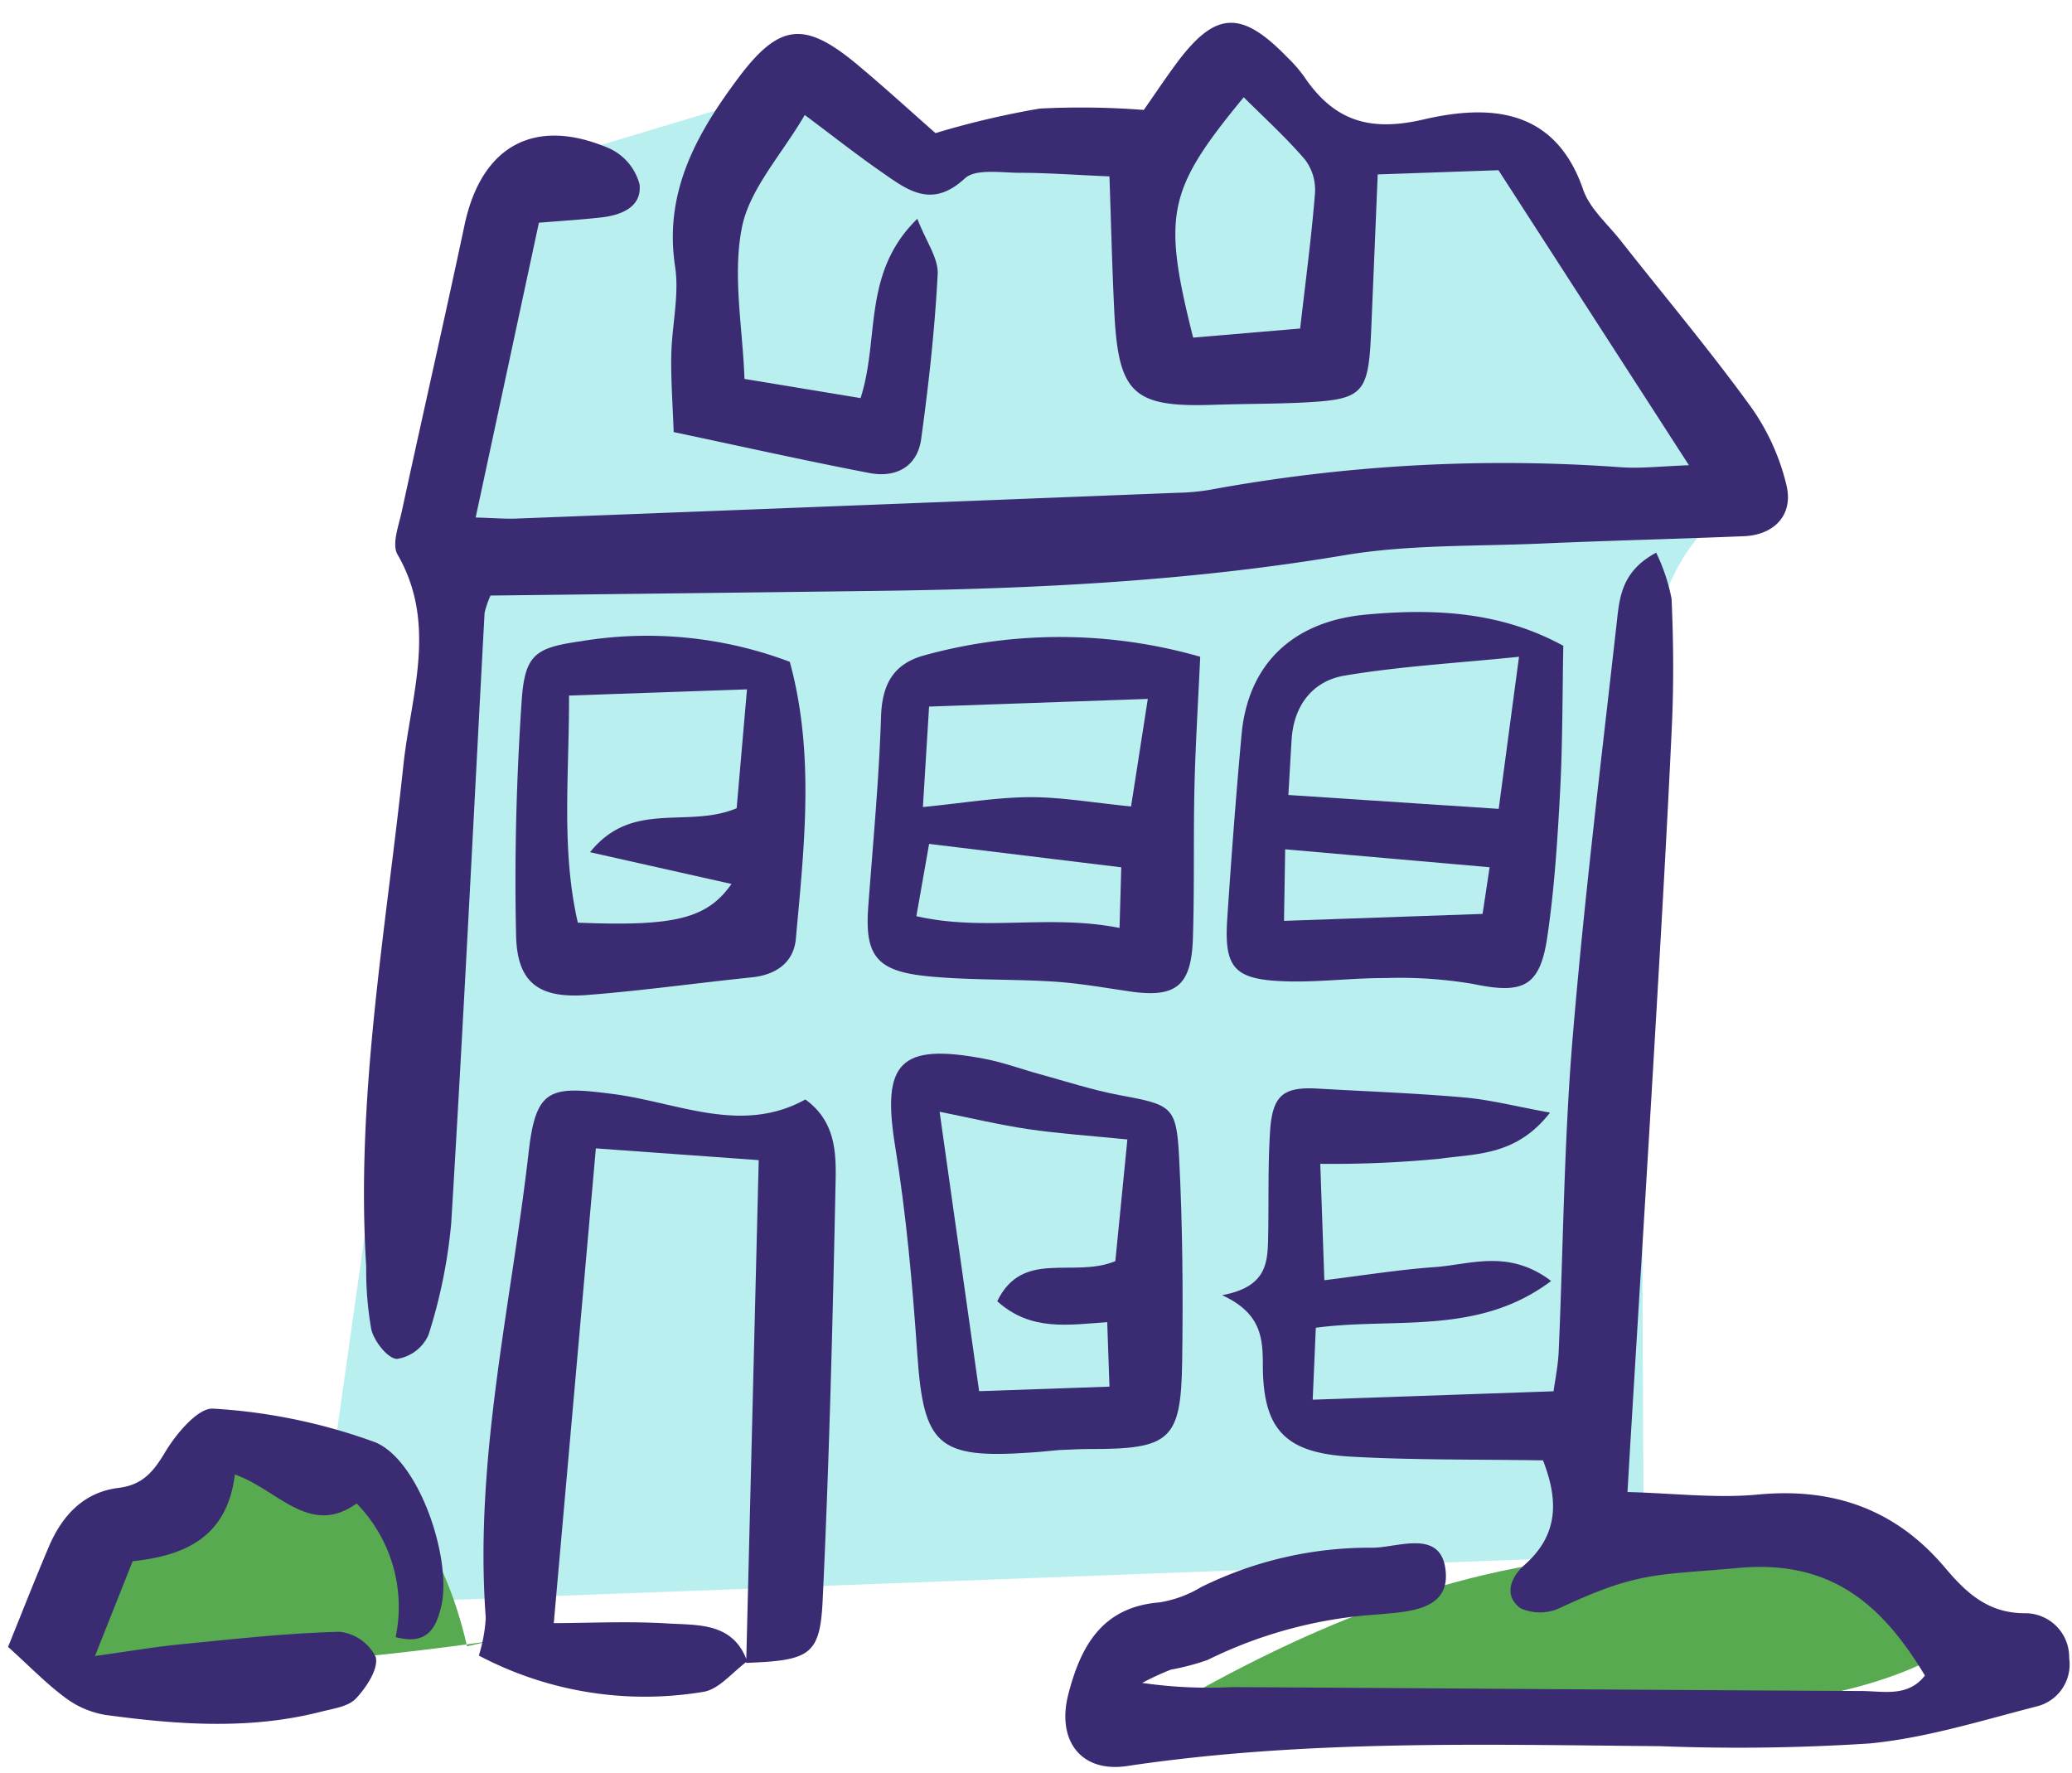 <svg xmlns="http://www.w3.org/2000/svg" width="165.481" height="141.575" viewBox="0 0 165.481 141.575"><g transform="translate(-3.772 5.07) rotate(-2)"><path d="M2031.764,804.591l-106.416.289,20.17-113.9,22.543-5.932,13.052,7.118h17.8l2.373-8.305,11.865,8.305,14.238,1.187,15.424,27.289s-7.119,2.373-8.3,14.238S2031.764,804.591,2031.764,804.591Z" transform="translate(-1900.94 -680.843)" fill="#18c9c9" opacity="0.299"/><path d="M1909.28,845.025c12.07-6.527,25.393-11.609,39.109-11.234,7.647.208,19.878,1.866,23.985,8.424C1958.668,850.063,1925.737,844.713,1909.28,845.025Z" transform="translate(-1817.565 -710.042)" fill="#57aa50"/><path d="M2088.687,834.71a247.719,247.719,0,0,1-34.957,1.267c2.593-4.485,5.272-9.073,9.277-12.361s9.678-5.054,14.472-3.09c5.561,2.279,8.216,8.628,9.348,14.531" transform="translate(-2050.192 -707.303)" fill="#57aa50"/><g transform="translate(0)"><path d="M1932.947,724.076c10.345.238,20.5.474,30.662.7,12.562.284,25.087.121,37.591-1.537,5.18-.687,10.5-.336,15.76-.384,5.4-.05,10.8.012,16.2-.022,2.375-.016,4-1.517,3.544-3.893a17.954,17.954,0,0,0-2.667-6.462c-3.125-4.64-6.581-9.056-9.889-13.573-1-1.368-2.386-2.64-2.858-4.181-2.038-6.677-7.361-7.059-12.574-6.038-4.4.861-7.172-.212-9.392-3.775a11.517,11.517,0,0,0-1.285-1.577c-3.579-3.956-5.65-3.891-8.953.3-.933,1.183-1.815,2.406-2.641,3.507a65.081,65.081,0,0,0-8.305-.4,68.643,68.643,0,0,0-8.387,1.669c-1.856-1.751-3.892-3.75-6.014-5.653-4.12-3.694-6.136-3.592-9.63.774-3.434,4.292-6.208,8.839-5.513,14.8.269,2.3-.426,4.71-.552,7.076-.105,1.979-.022,3.969-.022,6.132,5.343,1.325,10.407,2.648,15.507,3.813,2.091.478,3.845-.353,4.23-2.58.75-4.34,1.394-8.711,1.774-13.1.11-1.267-.828-2.626-1.47-4.475-4.582,4.175-3.321,9.443-5.03,14.151l-9.212-1.854c0-4.084-.678-8.267.215-12.083.714-3.054,3.339-5.661,5.333-8.812,2.229,1.79,4.012,3.3,5.881,4.7,2.036,1.521,3.941,3.2,6.712.813.891-.769,2.895-.357,4.383-.3,2.183.077,4.36.317,7.171.538,0,3.7-.039,7.22.009,10.742.088,6.634,1.23,7.764,7.66,7.777,2.374,0,4.751.1,7.125.068,4.889-.074,5.275-.482,5.672-5.62.312-4.034.621-8.068.952-12.377h9.65l14.381,24.077c-2.141,0-3.766.136-5.361-.022a129.656,129.656,0,0,0-32.982.651,17.011,17.011,0,0,1-2.541.142q-26.457.12-52.915.216c-.833,0-1.667-.1-3.187-.2l5.869-23.349c1.672-.079,3.327-.121,4.974-.246s3.309-.732,3.165-2.544a4.4,4.4,0,0,0-2.285-2.932c-5.9-2.8-10.239-.573-11.8,5.716-1.884,7.565-3.887,15.1-5.8,22.657-.287,1.134-.907,2.6-.464,3.433,3.029,5.676.667,11.295-.117,16.827-1.88,13.259-4.743,26.4-4.366,39.9a27.33,27.33,0,0,0,.234,5.064c.21.955,1.221,2.35,1.959,2.408a3.3,3.3,0,0,0,2.585-1.822,41.5,41.5,0,0,0,2.128-8.858c1.555-16.2,2.92-32.409,4.364-48.615A7.33,7.33,0,0,1,1932.947,724.076Zm56.8-18.626c-2.13-9.947-1.653-11.84,4.707-19.045,1.6,1.716,3.284,3.348,4.732,5.169a4,4,0,0,1,.688,2.7c-.4,3.483-.99,6.944-1.56,10.749Z" transform="translate(-1891.509 -680.114)" fill="#3b2b73"/><path d="M1937.143,801.134h-19.249c.171-2.178.3-3.8.449-5.732,6.327-.63,12.908,1.114,18.915-3.076-3.3-2.688-6.376-1.54-9.266-1.433-2.842.1-5.674.462-8.836.738v-9.3a89.761,89.761,0,0,0,9.629-.078c2.818-.312,6.038.011,8.851-3.369-2.718-.592-4.748-1.194-6.821-1.45-3.858-.477-7.742-.75-11.615-1.111-2.766-.258-3.667.37-3.959,3.262-.288,2.865-.292,5.758-.462,8.636-.112,1.9-.294,3.8-3.822,4.318,3.029,1.535,3.13,3.463,3.055,5.688-.175,5.143,1.531,7.077,6.736,7.555,5.055.464,10.143.567,15.359.836,1.136,3.24,1.027,5.992-1.755,8.283-1.157.954-1.786,2.392-.46,3.451a3.758,3.758,0,0,0,3.173.084c6.327-2.687,7.671-2.32,14.348-2.689,7.347-.405,11.325,3.243,14.577,9.109-1.419,1.7-3.355,1.126-5.084,1.058-16.765-.668-33.529-1.391-50.293-2.068a36.981,36.981,0,0,1-7.119-.584,21.617,21.617,0,0,1,2.325-.978,19.528,19.528,0,0,0,2.948-.667,35.808,35.808,0,0,1,13.784-3.164c2.3-.138,5.609-.1,5.484-3.157-.145-3.549-3.655-2.135-5.732-2.181a30.332,30.332,0,0,0-13.858,2.676,9.256,9.256,0,0,1-3.354,1.094c-4.6.211-6.406,3.294-7.523,7.077-1.078,3.655.788,6.311,4.479,5.892,14.2-1.616,28.394-.721,42.594-.1a162.06,162.06,0,0,0,16.735.367c4.5-.272,8.956-1.5,13.393-2.478a3.449,3.449,0,0,0,2.784-3.768,3.51,3.51,0,0,0-3.451-3.715c-2.917-.117-4.586-1.795-6.2-3.85-3.747-4.769-8.643-6.728-14.727-6.365-3.335.2-6.716-.338-10.413-.564.147-1.566.25-2.688.358-3.81,1.017-10.623,2.052-21.243,3.048-31.867.791-8.439,1.584-16.878,2.271-25.327.274-3.376.365-6.777.331-10.164a14.878,14.878,0,0,0-1.1-3.719c-2.829,1.384-3.051,3.5-3.338,5.433-1.632,11.062-3.39,22.111-4.7,33.212-.972,8.246-1.315,16.565-1.971,24.849C1937.571,799.125,1937.291,800.254,1937.143,801.134Z" transform="translate(-1813.073 -690.704)" fill="#3b2b73"/><path d="M2039.161,830.216c5.071-.018,5.916-.39,6.278-4.782.916-11.116,1.58-22.256,2.2-33.393.128-2.293.164-4.8-2.186-6.625-5.2,2.65-10.232-.13-15.3-.966-4.961-.817-6.158-.766-6.922,4.334-1.847,12.334-5.231,24.484-4.731,37.125a12.644,12.644,0,0,1-.657,2.978,28.4,28.4,0,0,0,17.8,3.523c1.266-.141,2.4-1.5,3.6-2.314-1-3.162-3.822-3.013-6.257-3.247-3.106-.3-6.244-.25-9.072-.341,1.586-12.79,3.114-25.121,4.682-37.773l12.967,1.392C2040.732,803.964,2039.947,817.09,2039.161,830.216Z" transform="translate(-1980.29 -700.36)" fill="#3b2b73"/><path d="M1971.584,742.647c-4.9-2.912-10.18-3.347-15.652-3.041-5.8.324-9.556,3.553-10.276,9.229-.618,4.877-1.159,9.766-1.655,14.658-.393,3.887.362,4.857,4.33,5.146,2.7.2,5.421-.078,8.127.029a35.062,35.062,0,0,1,6.958.709c3.972.977,5.352.448,6.084-3.564.7-3.827,1.085-7.721,1.426-11.6C1971.265,750.356,1971.375,746.48,1971.584,742.647Zm-22.36,11.14c.164-1.752.285-3.1.417-4.441.267-2.71,1.863-4.592,4.388-4.928,4.473-.594,9.013-.685,13.99-1.019-.8,4.7-1.452,8.575-2.046,12.082Zm-.7,10.033c.106-2.078.2-3.839.292-5.707l16.269,2c-.256,1.369-.5,2.7-.693,3.706Z" transform="translate(-1844.659 -691.685)" fill="#3b2b73"/><path d="M2007.226,742.747a40.691,40.691,0,0,0-22.067-.87c-2.5.614-3.407,2.242-3.578,4.793-.34,5.04-.994,10.058-1.545,15.083-.425,3.879.444,5.178,4.511,5.727,3.342.452,6.74.454,10.1.785,2,.2,3.989.622,5.975.986,3.7.679,4.979-.225,5.237-4.061.271-4.045.315-8.1.551-12.153C2006.606,749.7,2006.934,746.371,2007.226,742.747Zm-4.3,3.218c-.583,3.039-1.1,5.761-1.637,8.537-3.057-.409-5.546-.946-8.048-1.023-2.634-.08-5.281.281-8.568.49.283-2.929.514-5.312.774-8Zm-2.9,18.2c-5.583-1.311-10.825-.073-16.178-1.507.448-2.1.781-3.673,1.218-5.731l15.272,2.405C2000.241,760.9,2000.16,762.158,2000.03,764.164Z" transform="translate(-1909.313 -691.923)" fill="#3b2b73"/><path d="M2058.162,832.777c1.671,1.618,2.955,3.049,4.44,4.228a7.33,7.33,0,0,0,3.173,1.48c5.7.975,11.436,1.6,17.187.34.981-.215,2.188-.326,2.823-.957.862-.854,1.877-2.272,1.7-3.245a3.668,3.668,0,0,0-2.823-2.125c-4.228-.039-8.461.286-12.688.553-2.172.138-4.334.436-6.9.7,1.188-2.709,2.177-4.966,3.271-7.463,4.012-.29,7.6-1.528,8.4-6.637,3.437,1.359,5.791,5.209,9.639,2.654a11.812,11.812,0,0,1,2.742,10.772c2.517.775,3.275-.647,3.734-2.371.985-3.708-1.351-11.67-4.826-13.235a45.361,45.361,0,0,0-12.821-3.133c-1.191-.151-3.027,1.883-3.954,3.312-1,1.548-1.892,2.578-3.847,2.749-2.789.244-4.573,2.057-5.717,4.5C2060.487,827.486,2059.355,830.109,2058.162,832.777Z" transform="translate(-2058.162 -706.257)" fill="#3b2b73"/><path d="M1996.177,813.635c.961,0,1.637-.023,2.313,0,6.579.251,7.453-.407,7.766-6.744.267-5.4.411-10.816.325-16.22-.067-4.174-.425-4.265-4.594-5.194-2.132-.475-4.2-1.24-6.293-1.89-1.449-.451-2.865-1.039-4.339-1.375-6.764-1.54-8.26.012-7.409,6.72.7,5.52,1,11.106,1.189,16.673.253,7.285,1.336,8.41,8.793,8.15C1994.774,813.731,1995.618,813.666,1996.177,813.635Zm-6.212-4.92c-.8-7.515-1.551-14.634-2.375-22.41,2.588.611,4.8,1.229,7.05,1.639,2.456.446,4.947.7,7.861,1.094-.46,3.443-.894,6.678-1.3,9.676-3.395,1.279-7.365-1.235-9.538,2.872,2.61,2.535,5.674,2.072,8.719,1.978v5.152Z" transform="translate(-1911.746 -699.894)" fill="#3b2b73"/><path d="M2042.111,741.716a32.259,32.259,0,0,0-16.638-2.223c-3.621.388-4.491.883-4.871,4.587-.639,6.217-1.024,12.479-1.1,18.729-.048,3.772,1.657,5.1,5.531,4.93,4.395-.188,8.779-.651,13.17-.948,1.943-.131,3.38-1.074,3.618-2.945C2042.751,756.48,2043.855,749.093,2042.111,741.716Zm-3.494,2.078c-.437,3.578-.816,6.681-1.155,9.459-4.008,1.517-8.3-.986-11.825,3.1l11.2,2.928c-2.048,2.714-4.668,3.245-12.372,2.661-1.146-5.934-.262-11.891-.069-18.148Z" transform="translate(-1976.97 -691.631)" fill="#3b2b73"/></g></g></svg>